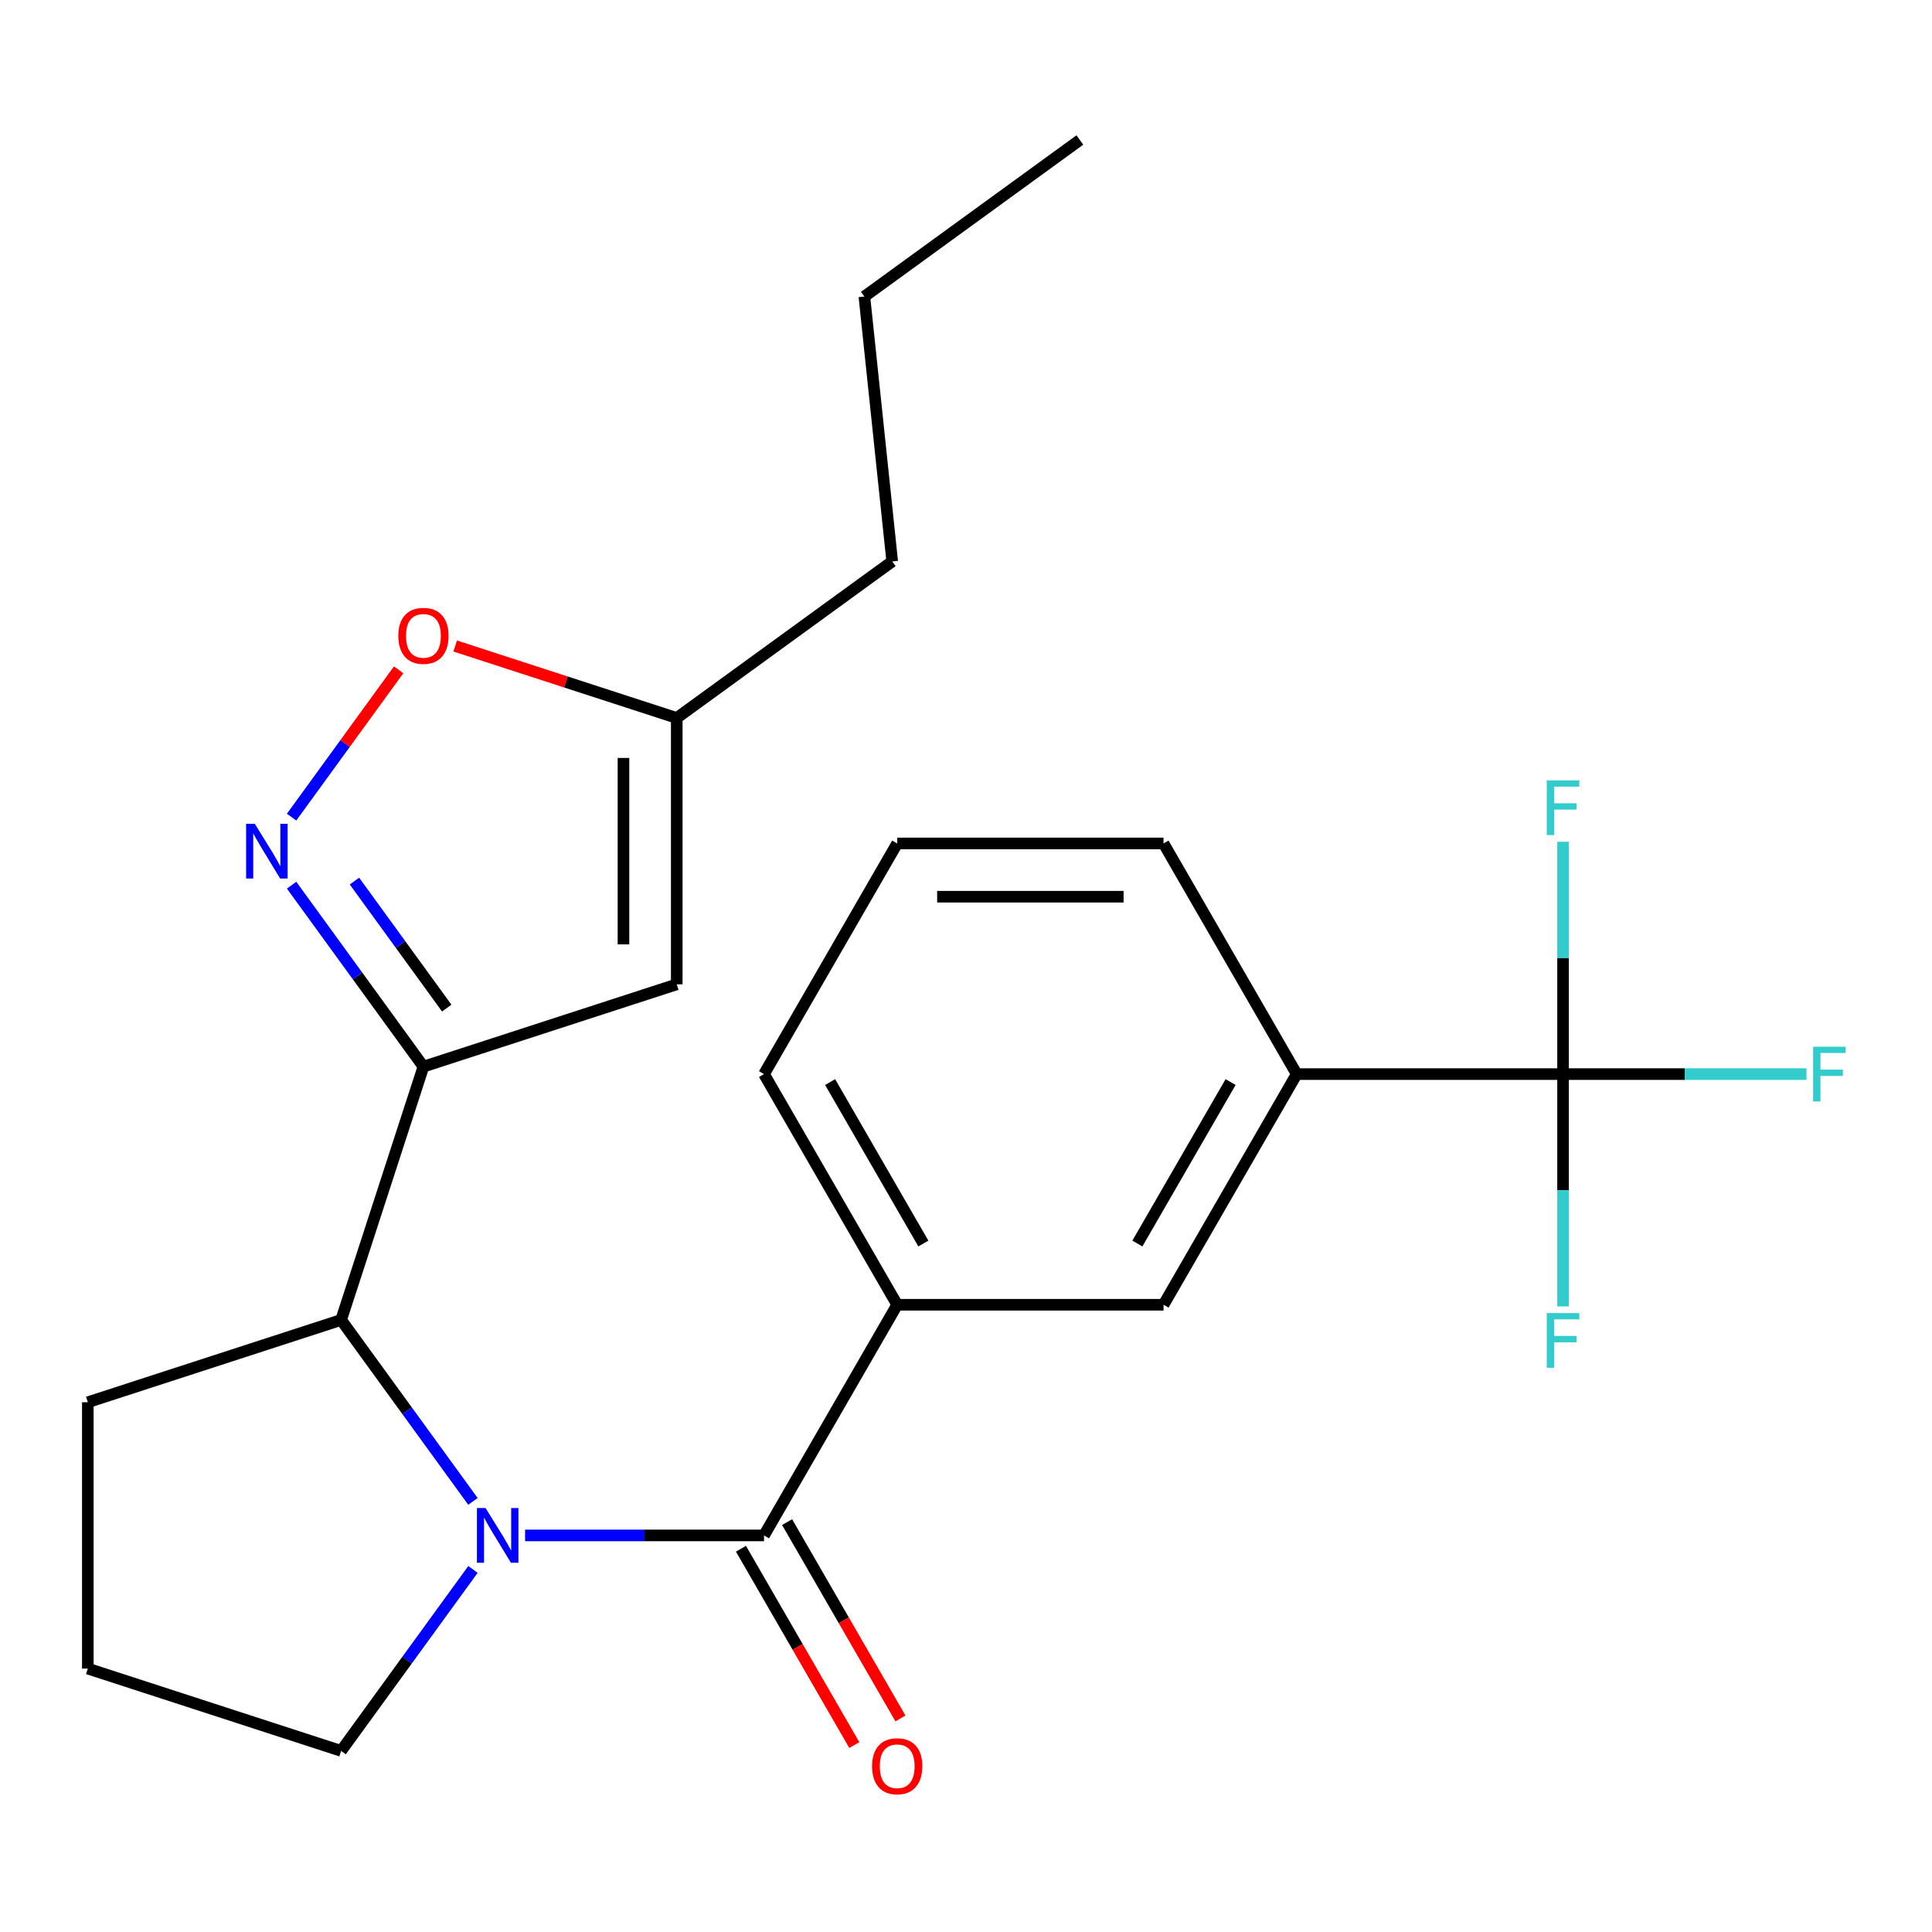 <?xml version='1.0' encoding='iso-8859-1'?>
<svg version='1.1' baseProfile='full'
              xmlns='http://www.w3.org/2000/svg'
                      xmlns:rdkit='http://www.rdkit.org/xml'
                      xmlns:xlink='http://www.w3.org/1999/xlink'
                  xml:space='preserve'
width='1000px' height='1000px' viewBox='0 0 1000 1000'>
<!-- END OF HEADER -->
<rect style='opacity:1.0;fill:#FFFFFF;stroke:none' width='1000' height='1000' x='0' y='0'> </rect>
<path class='bond-1' d='M 271.784,794.731 L 333.62,794.731' style='fill:none;fill-rule:evenodd;stroke:#0000FF;stroke-width:6px;stroke-linecap:butt;stroke-linejoin:miter;stroke-opacity:1' />
<path class='bond-1' d='M 333.62,794.731 L 395.456,794.731' style='fill:none;fill-rule:evenodd;stroke:#000000;stroke-width:6px;stroke-linecap:butt;stroke-linejoin:miter;stroke-opacity:1' />
<path class='bond-4' d='M 244.806,777.124 L 210.686,730.162' style='fill:none;fill-rule:evenodd;stroke:#0000FF;stroke-width:6px;stroke-linecap:butt;stroke-linejoin:miter;stroke-opacity:1' />
<path class='bond-4' d='M 210.686,730.162 L 176.566,683.2' style='fill:none;fill-rule:evenodd;stroke:#000000;stroke-width:6px;stroke-linecap:butt;stroke-linejoin:miter;stroke-opacity:1' />
<path class='bond-15' d='M 244.806,812.337 L 210.686,859.299' style='fill:none;fill-rule:evenodd;stroke:#0000FF;stroke-width:6px;stroke-linecap:butt;stroke-linejoin:miter;stroke-opacity:1' />
<path class='bond-15' d='M 210.686,859.299 L 176.566,906.261' style='fill:none;fill-rule:evenodd;stroke:#000000;stroke-width:6px;stroke-linecap:butt;stroke-linejoin:miter;stroke-opacity:1' />
<path class='bond-0' d='M 219.167,552.089 L 176.566,683.2' style='fill:none;fill-rule:evenodd;stroke:#000000;stroke-width:6px;stroke-linecap:butt;stroke-linejoin:miter;stroke-opacity:1' />
<path class='bond-2' d='M 219.167,552.089 L 185.047,505.127' style='fill:none;fill-rule:evenodd;stroke:#000000;stroke-width:6px;stroke-linecap:butt;stroke-linejoin:miter;stroke-opacity:1' />
<path class='bond-2' d='M 185.047,505.127 L 150.927,458.165' style='fill:none;fill-rule:evenodd;stroke:#0000FF;stroke-width:6px;stroke-linecap:butt;stroke-linejoin:miter;stroke-opacity:1' />
<path class='bond-2' d='M 231.237,521.794 L 207.353,488.921' style='fill:none;fill-rule:evenodd;stroke:#000000;stroke-width:6px;stroke-linecap:butt;stroke-linejoin:miter;stroke-opacity:1' />
<path class='bond-2' d='M 207.353,488.921 L 183.469,456.048' style='fill:none;fill-rule:evenodd;stroke:#0000FF;stroke-width:6px;stroke-linecap:butt;stroke-linejoin:miter;stroke-opacity:1' />
<path class='bond-5' d='M 219.167,552.089 L 350.278,509.488' style='fill:none;fill-rule:evenodd;stroke:#000000;stroke-width:6px;stroke-linecap:butt;stroke-linejoin:miter;stroke-opacity:1' />
<path class='bond-6' d='M 395.456,794.731 L 464.386,675.341' style='fill:none;fill-rule:evenodd;stroke:#000000;stroke-width:6px;stroke-linecap:butt;stroke-linejoin:miter;stroke-opacity:1' />
<path class='bond-11' d='M 383.517,801.623 L 412.853,852.435' style='fill:none;fill-rule:evenodd;stroke:#000000;stroke-width:6px;stroke-linecap:butt;stroke-linejoin:miter;stroke-opacity:1' />
<path class='bond-11' d='M 412.853,852.435 L 442.189,903.246' style='fill:none;fill-rule:evenodd;stroke:#FF0000;stroke-width:6px;stroke-linecap:butt;stroke-linejoin:miter;stroke-opacity:1' />
<path class='bond-11' d='M 407.395,787.838 L 436.731,838.649' style='fill:none;fill-rule:evenodd;stroke:#000000;stroke-width:6px;stroke-linecap:butt;stroke-linejoin:miter;stroke-opacity:1' />
<path class='bond-11' d='M 436.731,838.649 L 466.067,889.46' style='fill:none;fill-rule:evenodd;stroke:#FF0000;stroke-width:6px;stroke-linecap:butt;stroke-linejoin:miter;stroke-opacity:1' />
<path class='bond-7' d='M 150.927,422.952 L 178.631,384.822' style='fill:none;fill-rule:evenodd;stroke:#0000FF;stroke-width:6px;stroke-linecap:butt;stroke-linejoin:miter;stroke-opacity:1' />
<path class='bond-7' d='M 178.631,384.822 L 206.334,346.691' style='fill:none;fill-rule:evenodd;stroke:#FF0000;stroke-width:6px;stroke-linecap:butt;stroke-linejoin:miter;stroke-opacity:1' />
<path class='bond-3' d='M 809.033,555.952 L 671.174,555.952' style='fill:none;fill-rule:evenodd;stroke:#000000;stroke-width:6px;stroke-linecap:butt;stroke-linejoin:miter;stroke-opacity:1' />
<path class='bond-12' d='M 809.033,555.952 L 872.029,555.952' style='fill:none;fill-rule:evenodd;stroke:#000000;stroke-width:6px;stroke-linecap:butt;stroke-linejoin:miter;stroke-opacity:1' />
<path class='bond-12' d='M 872.029,555.952 L 935.025,555.952' style='fill:none;fill-rule:evenodd;stroke:#33CCCC;stroke-width:6px;stroke-linecap:butt;stroke-linejoin:miter;stroke-opacity:1' />
<path class='bond-13' d='M 809.033,555.952 L 809.033,616.078' style='fill:none;fill-rule:evenodd;stroke:#000000;stroke-width:6px;stroke-linecap:butt;stroke-linejoin:miter;stroke-opacity:1' />
<path class='bond-13' d='M 809.033,616.078 L 809.033,676.204' style='fill:none;fill-rule:evenodd;stroke:#33CCCC;stroke-width:6px;stroke-linecap:butt;stroke-linejoin:miter;stroke-opacity:1' />
<path class='bond-14' d='M 809.033,555.952 L 809.033,495.826' style='fill:none;fill-rule:evenodd;stroke:#000000;stroke-width:6px;stroke-linecap:butt;stroke-linejoin:miter;stroke-opacity:1' />
<path class='bond-14' d='M 809.033,495.826 L 809.033,435.7' style='fill:none;fill-rule:evenodd;stroke:#33CCCC;stroke-width:6px;stroke-linecap:butt;stroke-linejoin:miter;stroke-opacity:1' />
<path class='bond-16' d='M 176.566,683.2 L 45.455,725.801' style='fill:none;fill-rule:evenodd;stroke:#000000;stroke-width:6px;stroke-linecap:butt;stroke-linejoin:miter;stroke-opacity:1' />
<path class='bond-9' d='M 350.278,509.488 L 350.278,371.629' style='fill:none;fill-rule:evenodd;stroke:#000000;stroke-width:6px;stroke-linecap:butt;stroke-linejoin:miter;stroke-opacity:1' />
<path class='bond-9' d='M 322.707,488.809 L 322.707,392.308' style='fill:none;fill-rule:evenodd;stroke:#000000;stroke-width:6px;stroke-linecap:butt;stroke-linejoin:miter;stroke-opacity:1' />
<path class='bond-10' d='M 464.386,675.341 L 602.244,675.341' style='fill:none;fill-rule:evenodd;stroke:#000000;stroke-width:6px;stroke-linecap:butt;stroke-linejoin:miter;stroke-opacity:1' />
<path class='bond-17' d='M 464.386,675.341 L 395.456,555.952' style='fill:none;fill-rule:evenodd;stroke:#000000;stroke-width:6px;stroke-linecap:butt;stroke-linejoin:miter;stroke-opacity:1' />
<path class='bond-17' d='M 477.924,643.647 L 429.673,560.075' style='fill:none;fill-rule:evenodd;stroke:#000000;stroke-width:6px;stroke-linecap:butt;stroke-linejoin:miter;stroke-opacity:1' />
<path class='bond-25' d='M 235.613,334.372 L 292.946,353.001' style='fill:none;fill-rule:evenodd;stroke:#FF0000;stroke-width:6px;stroke-linecap:butt;stroke-linejoin:miter;stroke-opacity:1' />
<path class='bond-25' d='M 292.946,353.001 L 350.278,371.629' style='fill:none;fill-rule:evenodd;stroke:#000000;stroke-width:6px;stroke-linecap:butt;stroke-linejoin:miter;stroke-opacity:1' />
<path class='bond-8' d='M 671.174,555.952 L 602.244,675.341' style='fill:none;fill-rule:evenodd;stroke:#000000;stroke-width:6px;stroke-linecap:butt;stroke-linejoin:miter;stroke-opacity:1' />
<path class='bond-8' d='M 636.957,560.075 L 588.706,643.647' style='fill:none;fill-rule:evenodd;stroke:#000000;stroke-width:6px;stroke-linecap:butt;stroke-linejoin:miter;stroke-opacity:1' />
<path class='bond-26' d='M 671.174,555.952 L 602.244,436.563' style='fill:none;fill-rule:evenodd;stroke:#000000;stroke-width:6px;stroke-linecap:butt;stroke-linejoin:miter;stroke-opacity:1' />
<path class='bond-21' d='M 350.278,371.629 L 461.808,290.598' style='fill:none;fill-rule:evenodd;stroke:#000000;stroke-width:6px;stroke-linecap:butt;stroke-linejoin:miter;stroke-opacity:1' />
<path class='bond-19' d='M 176.566,906.261 L 45.455,863.66' style='fill:none;fill-rule:evenodd;stroke:#000000;stroke-width:6px;stroke-linecap:butt;stroke-linejoin:miter;stroke-opacity:1' />
<path class='bond-24' d='M 45.455,725.801 L 45.455,863.66' style='fill:none;fill-rule:evenodd;stroke:#000000;stroke-width:6px;stroke-linecap:butt;stroke-linejoin:miter;stroke-opacity:1' />
<path class='bond-20' d='M 395.456,555.952 L 464.386,436.563' style='fill:none;fill-rule:evenodd;stroke:#000000;stroke-width:6px;stroke-linecap:butt;stroke-linejoin:miter;stroke-opacity:1' />
<path class='bond-18' d='M 602.244,436.563 L 464.386,436.563' style='fill:none;fill-rule:evenodd;stroke:#000000;stroke-width:6px;stroke-linecap:butt;stroke-linejoin:miter;stroke-opacity:1' />
<path class='bond-18' d='M 581.566,464.135 L 485.064,464.135' style='fill:none;fill-rule:evenodd;stroke:#000000;stroke-width:6px;stroke-linecap:butt;stroke-linejoin:miter;stroke-opacity:1' />
<path class='bond-22' d='M 461.808,290.598 L 447.398,153.494' style='fill:none;fill-rule:evenodd;stroke:#000000;stroke-width:6px;stroke-linecap:butt;stroke-linejoin:miter;stroke-opacity:1' />
<path class='bond-23' d='M 447.398,153.494 L 558.928,72.463' style='fill:none;fill-rule:evenodd;stroke:#000000;stroke-width:6px;stroke-linecap:butt;stroke-linejoin:miter;stroke-opacity:1' />
<path  class='atom-0' d='M 251.337 780.571
L 260.617 795.571
Q 261.537 797.051, 263.017 799.731
Q 264.497 802.411, 264.577 802.571
L 264.577 780.571
L 268.337 780.571
L 268.337 808.891
L 264.457 808.891
L 254.497 792.491
Q 253.337 790.571, 252.097 788.371
Q 250.897 786.171, 250.537 785.491
L 250.537 808.891
L 246.857 808.891
L 246.857 780.571
L 251.337 780.571
' fill='#0000FF'/>
<path  class='atom-3' d='M 131.875 426.399
L 141.155 441.399
Q 142.075 442.879, 143.555 445.559
Q 145.035 448.239, 145.115 448.399
L 145.115 426.399
L 148.875 426.399
L 148.875 454.719
L 144.995 454.719
L 135.035 438.319
Q 133.875 436.399, 132.635 434.199
Q 131.435 431.999, 131.075 431.319
L 131.075 454.719
L 127.395 454.719
L 127.395 426.399
L 131.875 426.399
' fill='#0000FF'/>
<path  class='atom-8' d='M 206.167 329.109
Q 206.167 322.309, 209.527 318.509
Q 212.887 314.709, 219.167 314.709
Q 225.447 314.709, 228.807 318.509
Q 232.167 322.309, 232.167 329.109
Q 232.167 335.989, 228.767 339.909
Q 225.367 343.789, 219.167 343.789
Q 212.927 343.789, 209.527 339.909
Q 206.167 336.029, 206.167 329.109
M 219.167 340.589
Q 223.487 340.589, 225.807 337.709
Q 228.167 334.789, 228.167 329.109
Q 228.167 323.549, 225.807 320.749
Q 223.487 317.909, 219.167 317.909
Q 214.847 317.909, 212.487 320.709
Q 210.167 323.509, 210.167 329.109
Q 210.167 334.829, 212.487 337.709
Q 214.847 340.589, 219.167 340.589
' fill='#FF0000'/>
<path  class='atom-12' d='M 451.386 914.2
Q 451.386 907.4, 454.746 903.6
Q 458.106 899.8, 464.386 899.8
Q 470.666 899.8, 474.026 903.6
Q 477.386 907.4, 477.386 914.2
Q 477.386 921.08, 473.986 925
Q 470.586 928.88, 464.386 928.88
Q 458.146 928.88, 454.746 925
Q 451.386 921.12, 451.386 914.2
M 464.386 925.68
Q 468.706 925.68, 471.026 922.8
Q 473.386 919.88, 473.386 914.2
Q 473.386 908.64, 471.026 905.84
Q 468.706 903, 464.386 903
Q 460.066 903, 457.706 905.8
Q 455.386 908.6, 455.386 914.2
Q 455.386 919.92, 457.706 922.8
Q 460.066 925.68, 464.386 925.68
' fill='#FF0000'/>
<path  class='atom-13' d='M 938.471 541.792
L 955.311 541.792
L 955.311 545.032
L 942.271 545.032
L 942.271 553.632
L 953.871 553.632
L 953.871 556.912
L 942.271 556.912
L 942.271 570.112
L 938.471 570.112
L 938.471 541.792
' fill='#33CCCC'/>
<path  class='atom-14' d='M 800.613 679.651
L 817.453 679.651
L 817.453 682.891
L 804.413 682.891
L 804.413 691.491
L 816.013 691.491
L 816.013 694.771
L 804.413 694.771
L 804.413 707.971
L 800.613 707.971
L 800.613 679.651
' fill='#33CCCC'/>
<path  class='atom-15' d='M 800.613 403.933
L 817.453 403.933
L 817.453 407.173
L 804.413 407.173
L 804.413 415.773
L 816.013 415.773
L 816.013 419.053
L 804.413 419.053
L 804.413 432.253
L 800.613 432.253
L 800.613 403.933
' fill='#33CCCC'/>
</svg>

